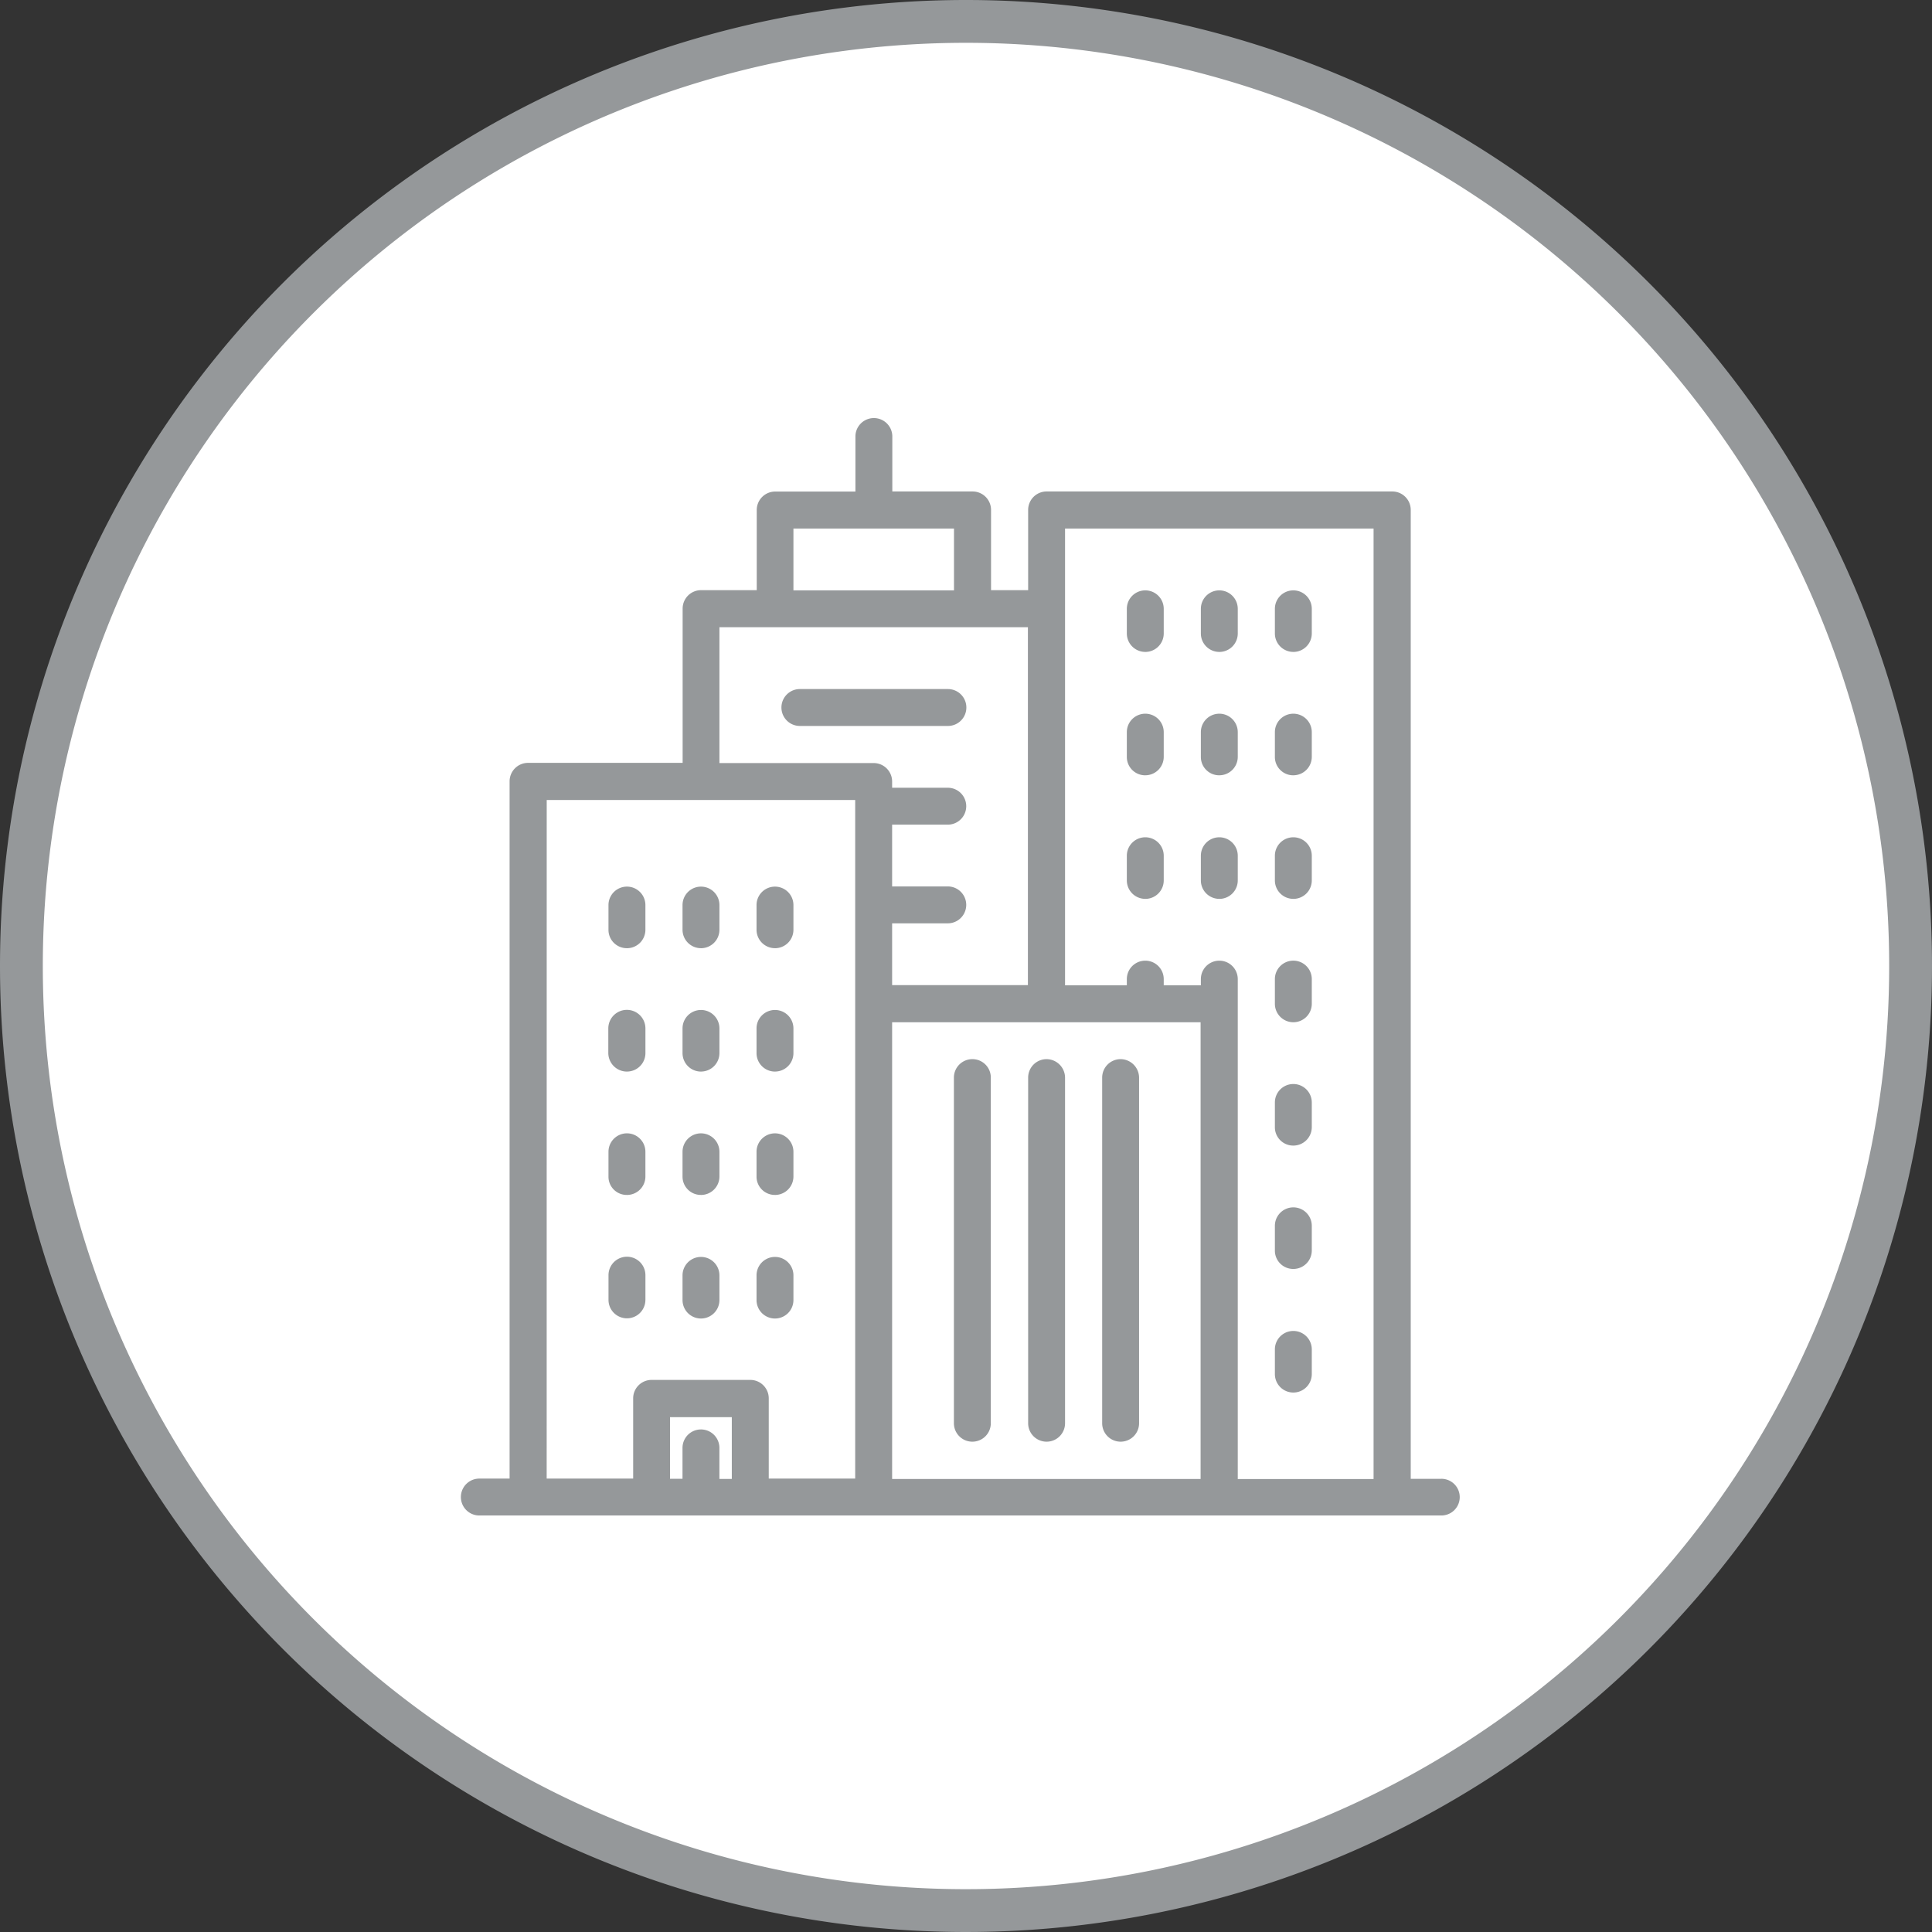 <svg xmlns="http://www.w3.org/2000/svg" viewBox="-4740 -8879.5 90.25 90.25"><rect x="-4740" y="-8879.5" width="90.25" height="90.25" fill="#333333" stroke="none"/><defs><style>.cls-1 { fill: #fff; stroke: #95989a; stroke-width: 2px; } .cls-2 { fill: #95989a; }</style></defs><g id="Group_4650" data-name="Group 4650"><path id="Path_3047" data-name="Path 3047" class="cls-1" d="M-4694.875-8878.5a44.125 44.125 0 1 1-44.125 44.125 44.125 44.125 0 0 1 44.125-44.125z"/><g id="Group_4361" data-name="Group 4361"><path id="Path_3048" data-name="Path 3048" class="cls-2" d="M-4672.67-8810.42h-1.43v-45.26a.862.862 0 0 0-.862-.862h-16.148a.862.862 0 0 0-.862.862v3.748h-1.733v-3.748a.862.862 0 0 0-.862-.862h-3.75v-2.596a.862.862 0 0 0-1.723 0v2.6h-3.748a.862.862 0 0 0-.862.862v3.744h-2.6a.862.862 0 0 0-.862.862v7.206h-7.22a.862.862 0 0 0-.863.864v32.57h-1.443a.862.862 0 0 0 0 1.723h44.97a.857.857 0 1 0 0-1.714zm-17.578-44.39h14.412v44.4h-6.344v-23.352a.862.862 0 1 0-1.724 0v.29h-1.734v-.29a.862.862 0 1 0-1.724 0v.29h-2.886v-21.337zm-12.688 0h7.5v2.888h-7.5zm-3.457 4.61h14.41v16.718h-6.343v-2.886h2.6a.862.862 0 1 0 0-1.724h-2.6v-2.886h2.6a.862.862 0 0 0 0-1.724h-2.6v-.29a.862.862 0 0 0-.862-.863h-7.205v-6.345zm-8.068 8.07h14.41v31.7h-4.038v-3.75a.862.862 0 0 0-.862-.86h-4.61a.862.862 0 0 0-.862.86v3.75h-4.04zm8.067 31.71v-1.444a.862.862 0 0 0-1.724 0v1.443h-.583v-2.88h2.886v2.886h-.58zm8.068 0v-21.328h14.41v21.337h-14.41z"/><path id="Path_3049" data-name="Path 3049" class="cls-2" d="M-4694.578-8830.024a.862.862 0 0 0-.862.862v16.146a.862.862 0 1 0 1.724 0v-16.136a.858.858 0 0 0-.862-.872z"/><path id="Path_3050" data-name="Path 3050" class="cls-2" d="M-4691.11-8830.024a.862.862 0 0 0-.862.862v16.146a.862.862 0 1 0 1.724 0v-16.136a.87.87 0 0 0-.862-.872z"/><path id="Path_3051" data-name="Path 3051" class="cls-2" d="M-4687.652-8830.024a.862.862 0 0 0-.862.862v16.146a.862.862 0 1 0 1.724 0v-16.136a.87.87 0 0 0-.862-.872z"/><path id="Path_3052" data-name="Path 3052" class="cls-2" d="M-4686.5-8849.046a.862.862 0 0 0 .862-.862v-1.152a.862.862 0 1 0-1.724 0v1.153a.862.862 0 0 0 .862.86z"/><path id="Path_3053" data-name="Path 3053" class="cls-2" d="M-4683.042-8849.046a.862.862 0 0 0 .862-.862v-1.152a.862.862 0 1 0-1.724 0v1.153a.862.862 0 0 0 .862.86z"/><path id="Path_3054" data-name="Path 3054" class="cls-2" d="M-4679.584-8849.046a.862.862 0 0 0 .862-.862v-1.152a.862.862 0 0 0-1.724 0v1.153a.862.862 0 0 0 .862.86z"/><path id="Path_3055" data-name="Path 3055" class="cls-2" d="M-4686.5-8843.284a.862.862 0 0 0 .862-.862v-1.153a.862.862 0 1 0-1.724 0v1.154a.856.856 0 0 0 .862.862z"/><path id="Path_3056" data-name="Path 3056" class="cls-2" d="M-4683.042-8843.284a.862.862 0 0 0 .862-.862v-1.153a.862.862 0 1 0-1.724 0v1.154a.856.856 0 0 0 .862.862z"/><path id="Path_3057" data-name="Path 3057" class="cls-2" d="M-4679.584-8843.284a.862.862 0 0 0 .862-.862v-1.153a.862.862 0 0 0-1.724 0v1.154a.856.856 0 0 0 .862.862z"/><path id="Path_3058" data-name="Path 3058" class="cls-2" d="M-4686.5-8837.51a.862.862 0 0 0 .862-.863v-1.153a.862.862 0 1 0-1.724 0v1.153a.862.862 0 0 0 .862.862z"/><path id="Path_3059" data-name="Path 3059" class="cls-2" d="M-4683.042-8837.51a.862.862 0 0 0 .862-.863v-1.153a.862.862 0 1 0-1.724 0v1.153a.862.862 0 0 0 .862.862z"/><path id="Path_3060" data-name="Path 3060" class="cls-2" d="M-4679.584-8837.51a.862.862 0 0 0 .862-.863v-1.153a.862.862 0 1 0-1.724 0v1.153a.862.862 0 0 0 .862.862z"/><path id="Path_3061" data-name="Path 3061" class="cls-2" d="M-4710.713-8835.206a.862.862 0 0 0 .862-.862v-1.153a.862.862 0 0 0-1.725 0v1.152a.855.855 0 0 0 .862.862z"/><path id="Path_3062" data-name="Path 3062" class="cls-2" d="M-4707.255-8835.206a.862.862 0 0 0 .862-.862v-1.153a.862.862 0 0 0-1.724 0v1.152a.862.862 0 0 0 .862.862z"/><path id="Path_3063" data-name="Path 3063" class="cls-2" d="M-4703.798-8835.206a.862.862 0 0 0 .862-.862v-1.153a.862.862 0 0 0-1.724 0v1.152a.862.862 0 0 0 .862.862z"/><path id="Path_3064" data-name="Path 3064" class="cls-2" d="M-4710.712-8829.444a.862.862 0 0 0 .862-.862v-1.153a.867.867 0 0 0-1.734 0v1.154a.87.87 0 0 0 .872.862z"/><path id="Path_3065" data-name="Path 3065" class="cls-2" d="M-4707.255-8829.444a.862.862 0 0 0 .862-.862v-1.153a.862.862 0 1 0-1.724 0v1.154a.862.862 0 0 0 .862.862z"/><path id="Path_3066" data-name="Path 3066" class="cls-2" d="M-4703.798-8829.444a.862.862 0 0 0 .862-.862v-1.153a.862.862 0 1 0-1.724 0v1.154a.862.862 0 0 0 .862.862z"/><path id="Path_3067" data-name="Path 3067" class="cls-2" d="M-4710.713-8823.68a.862.862 0 0 0 .862-.863v-1.153a.862.862 0 0 0-1.725 0v1.153a.85.85 0 0 0 .862.862z"/><path id="Path_3068" data-name="Path 3068" class="cls-2" d="M-4707.255-8823.68a.862.862 0 0 0 .862-.863v-1.153a.862.862 0 0 0-1.724 0v1.153a.855.855 0 0 0 .862.862z"/><path id="Path_3069" data-name="Path 3069" class="cls-2" d="M-4703.798-8823.68a.862.862 0 0 0 .862-.863v-1.153a.862.862 0 0 0-1.724 0v1.153a.855.855 0 0 0 .862.862z"/><path id="Path_3070" data-name="Path 3070" class="cls-2" d="M-4709.85-8818.78v-1.152a.862.862 0 0 0-1.725 0v1.153a.862.862 0 0 0 1.724 0z"/><path id="Path_3071" data-name="Path 3071" class="cls-2" d="M-4707.255-8817.908a.862.862 0 0 0 .862-.862v-1.153a.862.862 0 1 0-1.724 0v1.153a.862.862 0 0 0 .862.862z"/><path id="Path_3072" data-name="Path 3072" class="cls-2" d="M-4703.798-8817.908a.862.862 0 0 0 .862-.862v-1.153a.862.862 0 1 0-1.724 0v1.153a.862.862 0 0 0 .862.862z"/><path id="Path_3073" data-name="Path 3073" class="cls-2" d="M-4679.584-8831.748a.862.862 0 0 0 .862-.862v-1.153a.862.862 0 0 0-1.724 0v1.153a.862.862 0 0 0 .862.862z"/><path id="Path_3074" data-name="Path 3074" class="cls-2" d="M-4679.584-8825.986a.862.862 0 0 0 .862-.862V-8828a.862.862 0 1 0-1.724 0v1.152a.856.856 0 0 0 .862.862z"/><path id="Path_3075" data-name="Path 3075" class="cls-2" d="M-4679.584-8820.223a.862.862 0 0 0 .862-.862v-1.153a.862.862 0 0 0-1.724 0v1.153a.856.856 0 0 0 .862.862z"/><path id="Path_3076" data-name="Path 3076" class="cls-2" d="M-4679.584-8814.45a.862.862 0 0 0 .862-.862v-1.153a.862.862 0 1 0-1.724 0v1.153a.862.862 0 0 0 .862.862z"/><path id="Path_3077" data-name="Path 3077" class="cls-2" d="M-4694.858-8846.45a.862.862 0 0 0-.862-.862h-6.915a.862.862 0 1 0 0 1.724h6.915a.862.862 0 0 0 .862-.862z"/></g></g></svg>